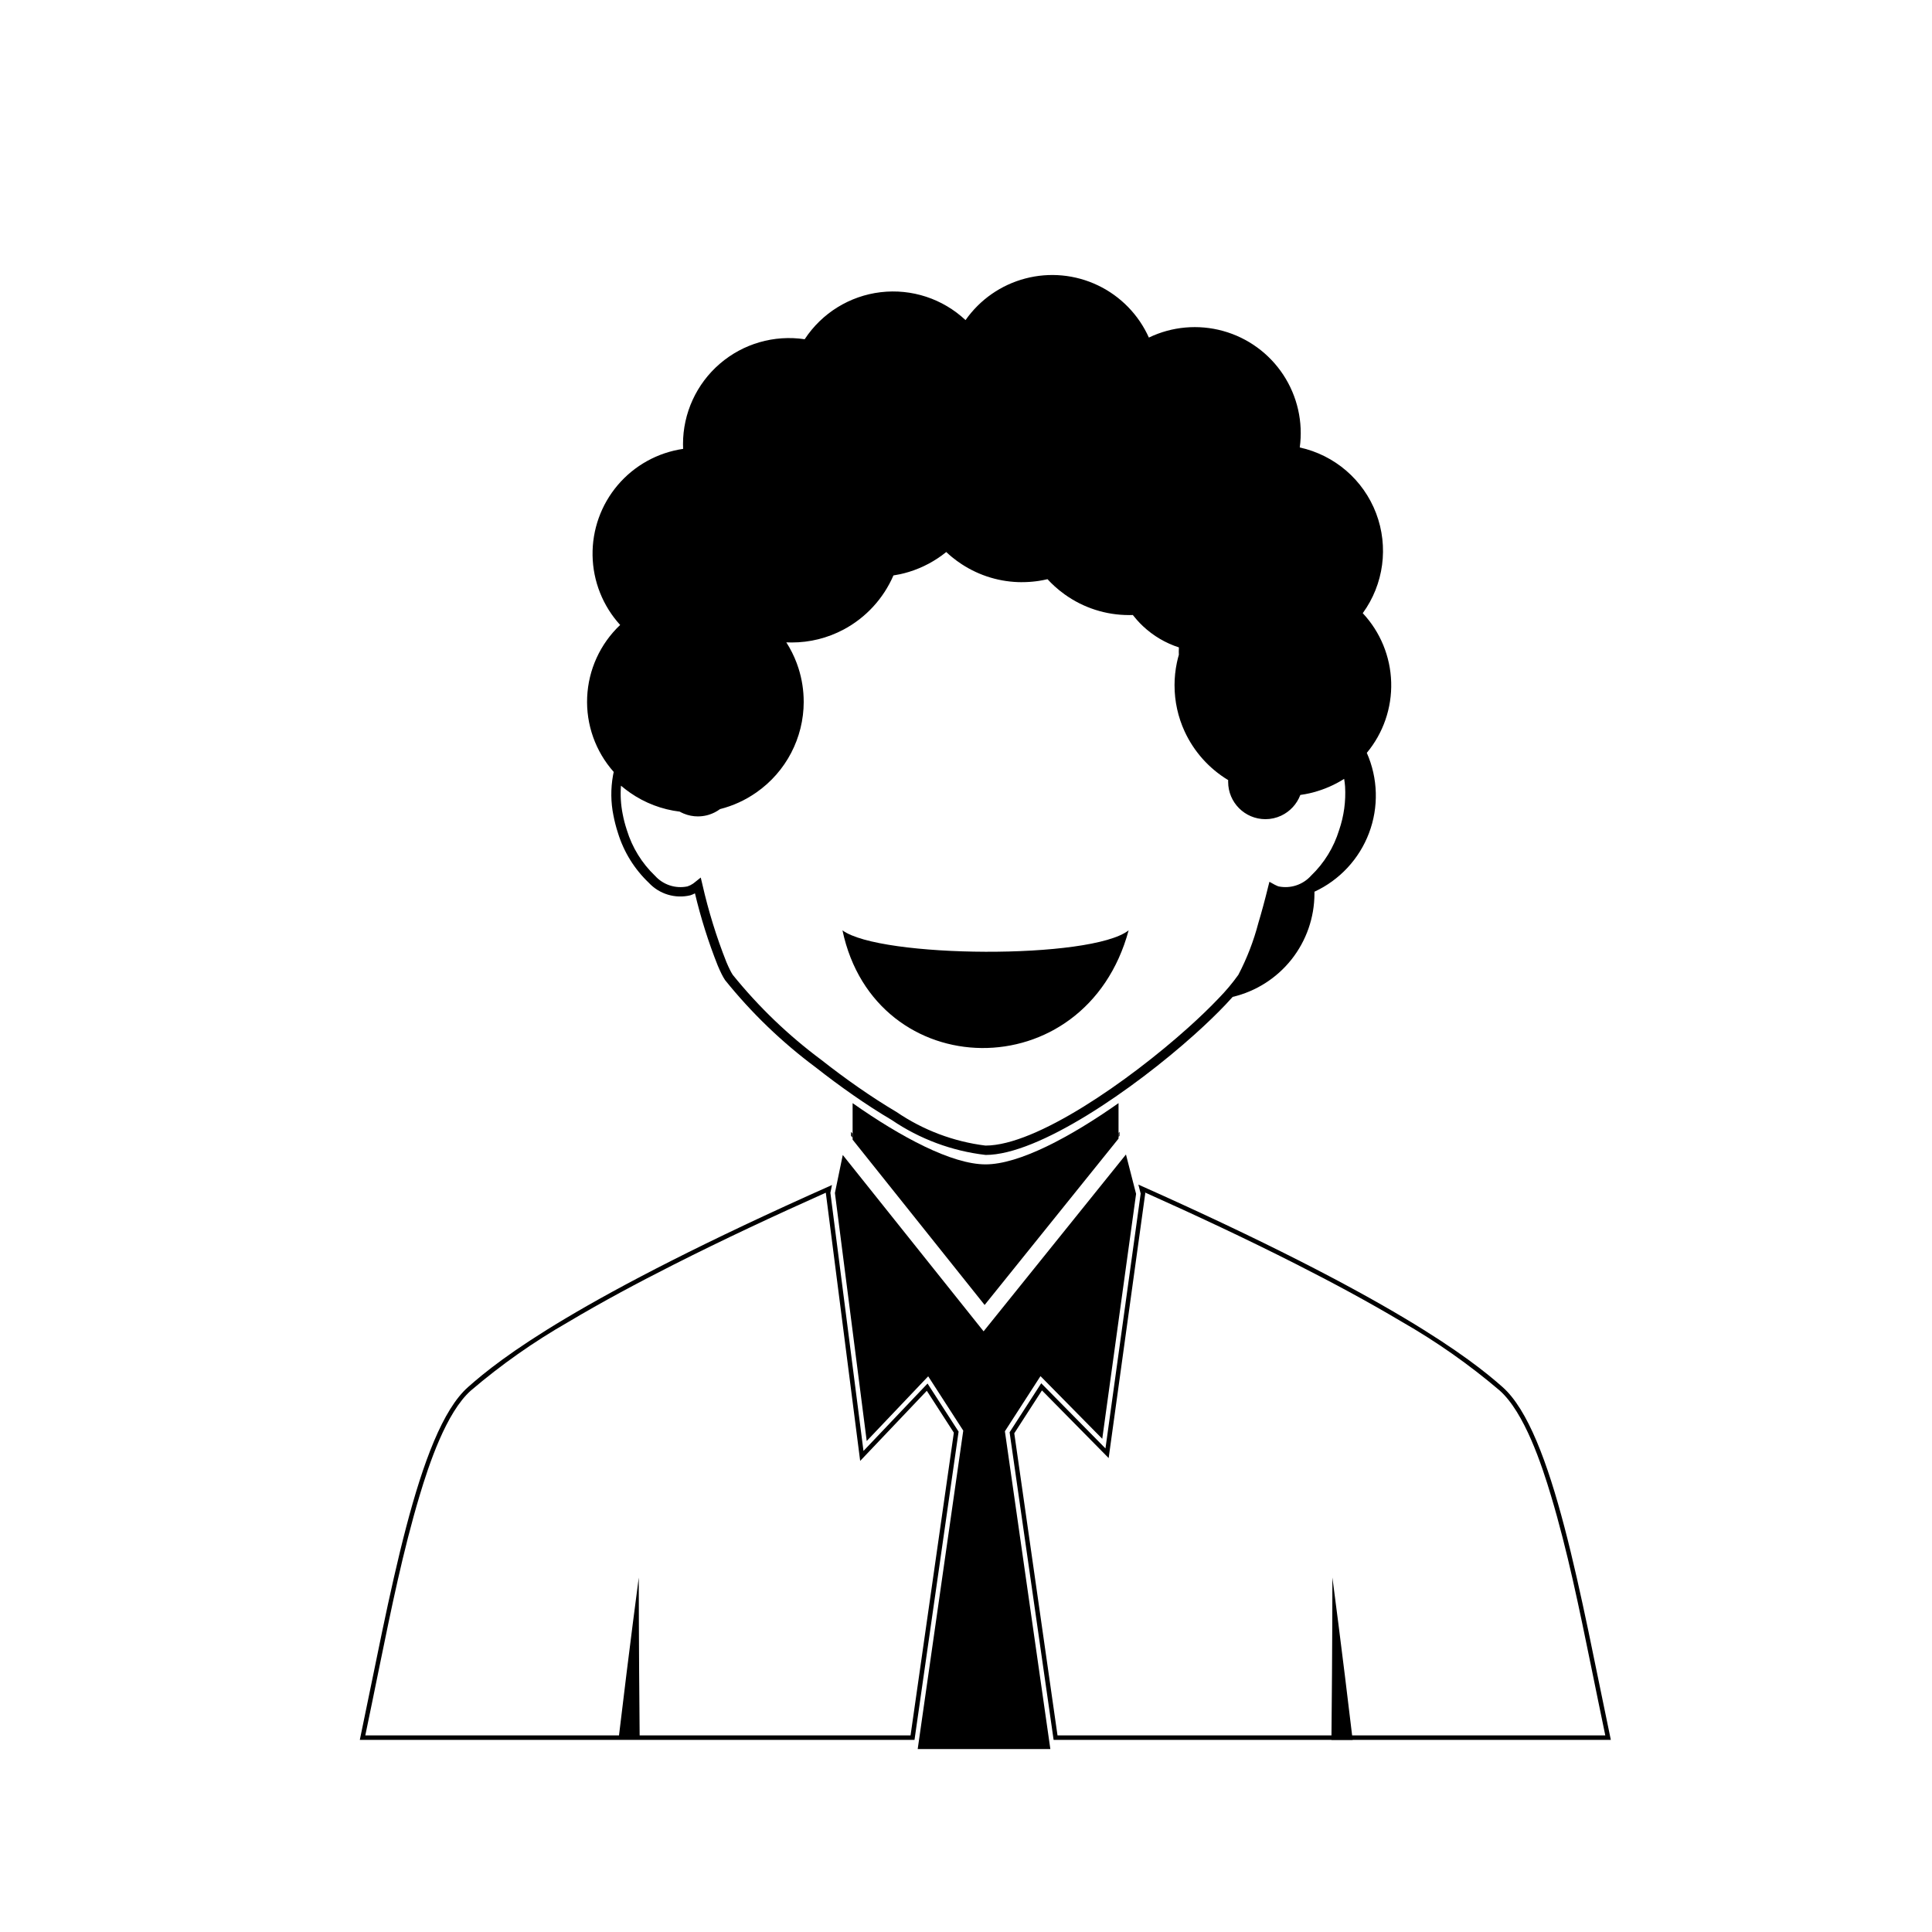 <?xml version="1.0" encoding="UTF-8"?>
<!-- Uploaded to: SVG Repo, www.svgrepo.com, Generator: SVG Repo Mixer Tools -->
<svg fill="#000000" width="800px" height="800px" version="1.1" viewBox="144 144 512 512" xmlns="http://www.w3.org/2000/svg">
 <g>
  <path d="m386.35 605.09 11.688-81.691-8.23-12.75-16.977 17.867-8.77-68.414 0.426-2.062c-67.891 30.199-88.031 46.09-96.445 53.547-13.391 11.844-20.797 56.004-28.688 93.504zm116.12 0c-2.879-24.305-5.371-43.031-5.371-43.031s0 18.023-0.254 43.031zm-189.19-43.027s-2.414 18.117-5.238 41.84l-67.23-0.004c1.293-6.184 2.547-12.379 3.812-18.57 3.07-14.977 6.18-30.301 10.566-44.949 2.465-8.223 7.043-22.078 13.629-27.902l0.004 0.004c7.996-6.828 16.613-12.891 25.738-18.113 9.098-5.418 18.48-10.422 27.926-15.203 13.273-6.715 26.777-13.02 40.359-19.09l9.109 71.082 17.66-18.586 7.164 11.102-11.473 80.227h-71.793c-0.234-24.387-0.234-41.836-0.234-41.836z" fill-rule="evenodd"/>
  <path d="m445.68 457.93 0.613 2.383-9.332 67.535-17.023-17.27-8.383 12.988 11.664 81.523h147.67c-7.898-37.5-15.305-81.66-28.695-93.504-8.387-7.43-29.168-23.645-96.516-53.656zm41.773 21.062c9.465 4.801 18.863 9.824 27.984 15.258h0.004c9.199 5.258 17.895 11.363 25.965 18.23 6.586 5.828 11.168 19.684 13.629 27.906 4.387 14.648 7.5 29.969 10.57 44.949 1.27 6.191 2.519 12.383 3.816 18.566l-145.17-0.004-11.457-80.059 7.336-11.363 17.676 17.93 9.699-70.16-0.055-0.219c13.461 6.027 26.844 12.293 40.004 18.965z" fill-rule="evenodd"/>
  <path d="m369.95 436.34v9.68l34.988 43.809 35.484-44.086v-9.402c-12.781 8.992-26.324 16.23-35.238 16.23-8.91 0-22.457-7.238-35.234-16.23z" fill-rule="evenodd"/>
  <path d="m306.64 348.57c-4.832-5.441-7.356-12.551-7.035-19.82 0.32-7.269 3.453-14.129 8.742-19.129-4.594-5.043-7.195-11.59-7.312-18.41-0.117-6.824 2.254-13.453 6.668-18.656 4.418-5.199 10.578-8.613 17.332-9.598-0.02-0.422-0.031-0.844-0.031-1.27-0.004-8.18 3.559-15.949 9.754-21.289 6.195-5.336 14.406-7.707 22.492-6.496 4.543-6.926 11.91-11.488 20.133-12.465 8.223-0.977 16.457 1.73 22.492 7.394 3.816-5.438 9.434-9.348 15.863-11.031 6.426-1.688 13.238-1.039 19.234 1.832 5.992 2.867 10.773 7.766 13.492 13.828 6.125-2.945 13.113-3.566 19.664-1.75 6.551 1.812 12.219 5.945 15.957 11.621 3.738 5.68 5.289 12.52 4.363 19.254 9.258 2.027 16.867 8.586 20.234 17.441 3.363 8.855 2.035 18.812-3.539 26.473 4.66 4.981 7.34 11.492 7.535 18.305 0.199 6.816-2.098 13.473-6.461 18.711 2.973 6.731 3.188 14.359 0.59 21.242-2.598 6.883-7.793 12.473-14.469 15.559 0.004 0.176 0.008 0.348 0.008 0.523h-0.004c-0.012 6.332-2.156 12.473-6.09 17.438-3.934 4.961-9.422 8.453-15.582 9.91-0.586 0.66-1.215 1.344-1.887 2.051-2.309 2.43-5.106 5.133-8.254 7.953-16.145 14.48-41.258 31.883-55.348 31.883v-0.004c-8.91-1.035-17.441-4.211-24.859-9.254-3.402-2.008-6.844-4.238-10.23-6.598-3.387-2.356-6.734-4.848-9.945-7.371-8.945-6.656-17.012-14.422-24-23.113l-0.012-0.004-0.004-0.004 0.004-0.004h0.004c-0.332-0.508-0.633-1.035-0.902-1.582-0.316-0.633-0.66-1.383-1.023-2.246v0.004c-2.477-6.227-4.496-12.629-6.043-19.148-0.387 0.203-0.793 0.375-1.211 0.512l-0.008 0.004c-4 0.961-8.211-0.309-11.012-3.32-3.805-3.617-6.613-8.148-8.164-13.164v-0.004l-0.016-0.051h0.004l-0.008-0.027h-0.004c-0.238-0.723-0.461-1.492-0.668-2.297-0.203-0.785-0.371-1.539-0.508-2.266h-0.004c-0.715-3.527-0.754-7.156-0.109-10.695zm185.42 5.41c-0.68 0.18-1.379 0.336-2.098 0.469-0.457 0.086-0.914 0.16-1.367 0.223h0.004c-0.91 2.414-2.727 4.383-5.062 5.484-1.305 0.617-2.734 0.934-4.18 0.934v0.004h-0.012v-0.004c-5.449-0.008-9.867-4.426-9.871-9.875h-0.004v-0.004c0-0.148 0.004-0.312 0.012-0.48v0.004c-5.039-3.043-9.055-7.523-11.527-12.863-1.773-3.84-2.691-8.02-2.688-12.25h-0.004v-0.004c0-2.027 0.211-4.051 0.629-6.035v-0.004c0.082-0.383 0.168-0.758 0.262-1.125 0.074-0.301 0.16-0.609 0.254-0.934l-0.008-0.301c-0.008-0.285-0.012-0.457-0.012-0.516 0-0.324 0.012-0.688 0.031-1.086v-0.047h0.004c-3.547-1.145-6.793-3.062-9.508-5.613-0.562-0.527-1.105-1.086-1.629-1.68-0.375-0.426-0.734-0.859-1.078-1.297l-0.176 0.008c-0.391 0.012-0.672 0.016-0.848 0.016l0.004-0.004c-6.102 0.004-12.055-1.906-17.012-5.461-0.938-0.668-1.832-1.387-2.68-2.16-0.656-0.594-1.285-1.223-1.895-1.887-0.77 0.184-1.543 0.332-2.316 0.453-0.086 0.012-0.297 0.043-0.605 0.082l-0.004 0.004c-1.262 0.164-2.535 0.246-3.809 0.246v0.004l-0.016 0.004c-5.672 0.004-11.219-1.648-15.965-4.75-0.895-0.582-1.758-1.211-2.582-1.887-0.523-0.43-1.035-0.879-1.539-1.355-2.918 2.367-6.262 4.152-9.855 5.258-0.801 0.246-1.594 0.453-2.379 0.625-0.562 0.121-1.148 0.227-1.758 0.32-2.656 6.144-7.32 11.207-13.23 14.355l-0.004-0.004c-4.219 2.25-8.93 3.422-13.711 3.418v0.004h-0.008v-0.004c-0.492 0-0.973-0.012-1.438-0.031v-0.004c1.113 1.738 2.039 3.586 2.762 5.519 0.164 0.438 0.32 0.887 0.469 1.355v-0.004c0.914 2.871 1.379 5.863 1.379 8.871h0.004v0.008c-0.008 9.574-4.688 18.543-12.535 24.023h-0.004c-1.48 1.039-3.051 1.938-4.695 2.688v-0.004c-1.594 0.727-3.246 1.305-4.941 1.734-0.891 0.66-1.891 1.164-2.949 1.496-0.23 0.07-0.461 0.133-0.688 0.188v-0.004c-0.727 0.168-1.473 0.254-2.215 0.254v0.004h-0.008c-1.289 0-2.566-0.254-3.758-0.746-0.215-0.09-0.438-0.191-0.664-0.305-0.141-0.07-0.273-0.141-0.402-0.215-4.715-0.57-9.219-2.285-13.117-4.992-0.746-0.516-1.473-1.074-2.188-1.672l-0.004 0.004-0.266-0.223 0.004-0.004c-0.191 2.5-0.043 5.016 0.441 7.473 0.137 0.719 0.293 1.426 0.469 2.109 0.172 0.664 0.383 1.375 0.629 2.133h-0.004l0.012 0.031 0.004 0.004 0.016 0.043v0.004c1.41 4.602 3.977 8.766 7.457 12.09 2.16 2.398 5.434 3.473 8.594 2.816l0.008-0.004h0.004c0.512-0.168 0.996-0.406 1.445-0.711v-0.004c0.078-0.055 0.168-0.117 0.266-0.191 0.086-0.066 0.172-0.133 0.254-0.203l0.023-0.016 0.004-0.004 1.52-1.215 0.453 1.895v0.004c1.586 6.977 3.703 13.824 6.336 20.477 0.344 0.816 0.664 1.52 0.957 2.098 0.219 0.453 0.465 0.891 0.738 1.309l0.012 0.004 0.004 0.004-0.004 0.004h-0.004c6.848 8.473 14.738 16.047 23.48 22.543 3.16 2.488 6.469 4.949 9.828 7.285s6.75 4.535 10.074 6.5c7.047 4.809 15.137 7.867 23.602 8.914v-0.004c13.426 0 37.879-17.055 53.699-31.242 3.07-2.754 5.82-5.41 8.105-7.816l0.004-0.004c1.879-1.922 3.609-3.984 5.176-6.172l-0.004-0.004 0.004-0.004 0.012-0.004h-0.004c2.285-4.367 4.066-8.98 5.309-13.75 0.414-1.375 0.836-2.852 1.266-4.438 0.445-1.645 0.871-3.281 1.262-4.883v-0.016l0.004-0.016 0.398-1.559 1.406 0.781c0.23 0.129 0.465 0.238 0.707 0.332l0.16 0.059 0.137 0.047v-0.004l0.004 0.008c3.16 0.656 6.434-0.418 8.598-2.816 3.477-3.328 6.043-7.492 7.453-12.094l0.012-0.039v-0.004h0.004c1.262-3.695 1.797-7.598 1.57-11.496-0.051-0.672-0.125-1.316-0.23-1.934l-0.02-0.109c-2.519 1.598-5.273 2.797-8.156 3.562z"/>
  <path d="m443.1 390.55c-9.918 7.781-65.914 7.359-75.836 0 8.625 40.953 64.41 42.211 75.836 0z" fill-rule="evenodd"/>
  <path d="m442.39 449.95 2.684 10.441-8.965 64.902-16.371-16.605-9.43 14.613 12.047 84.215h-35.156l12.074-84.387-9.293-14.395-16.293 17.148-8.426-65.73 2.082-10.07 37.32 46.734z" fill-rule="evenodd"/>
  <path d="m369.95 445.51-0.414-0.516v-1.062l0.414 0.516zm70.473-1.254 0.262-0.324v1.059l-0.262 0.328z" fill-rule="evenodd"/>
  <path d="m404.93 489.5 35.758-44.508-0.262 0.328-3.223 4.012z" fill-rule="evenodd"/>
  <path d="m404.93 489.5-32.16-40.445-2.816-3.543-0.414-0.52z" fill-rule="evenodd"/>
  <path d="m411.86 519.77-0.062-0.441z" fill-rule="evenodd"/>
 </g>
</svg>